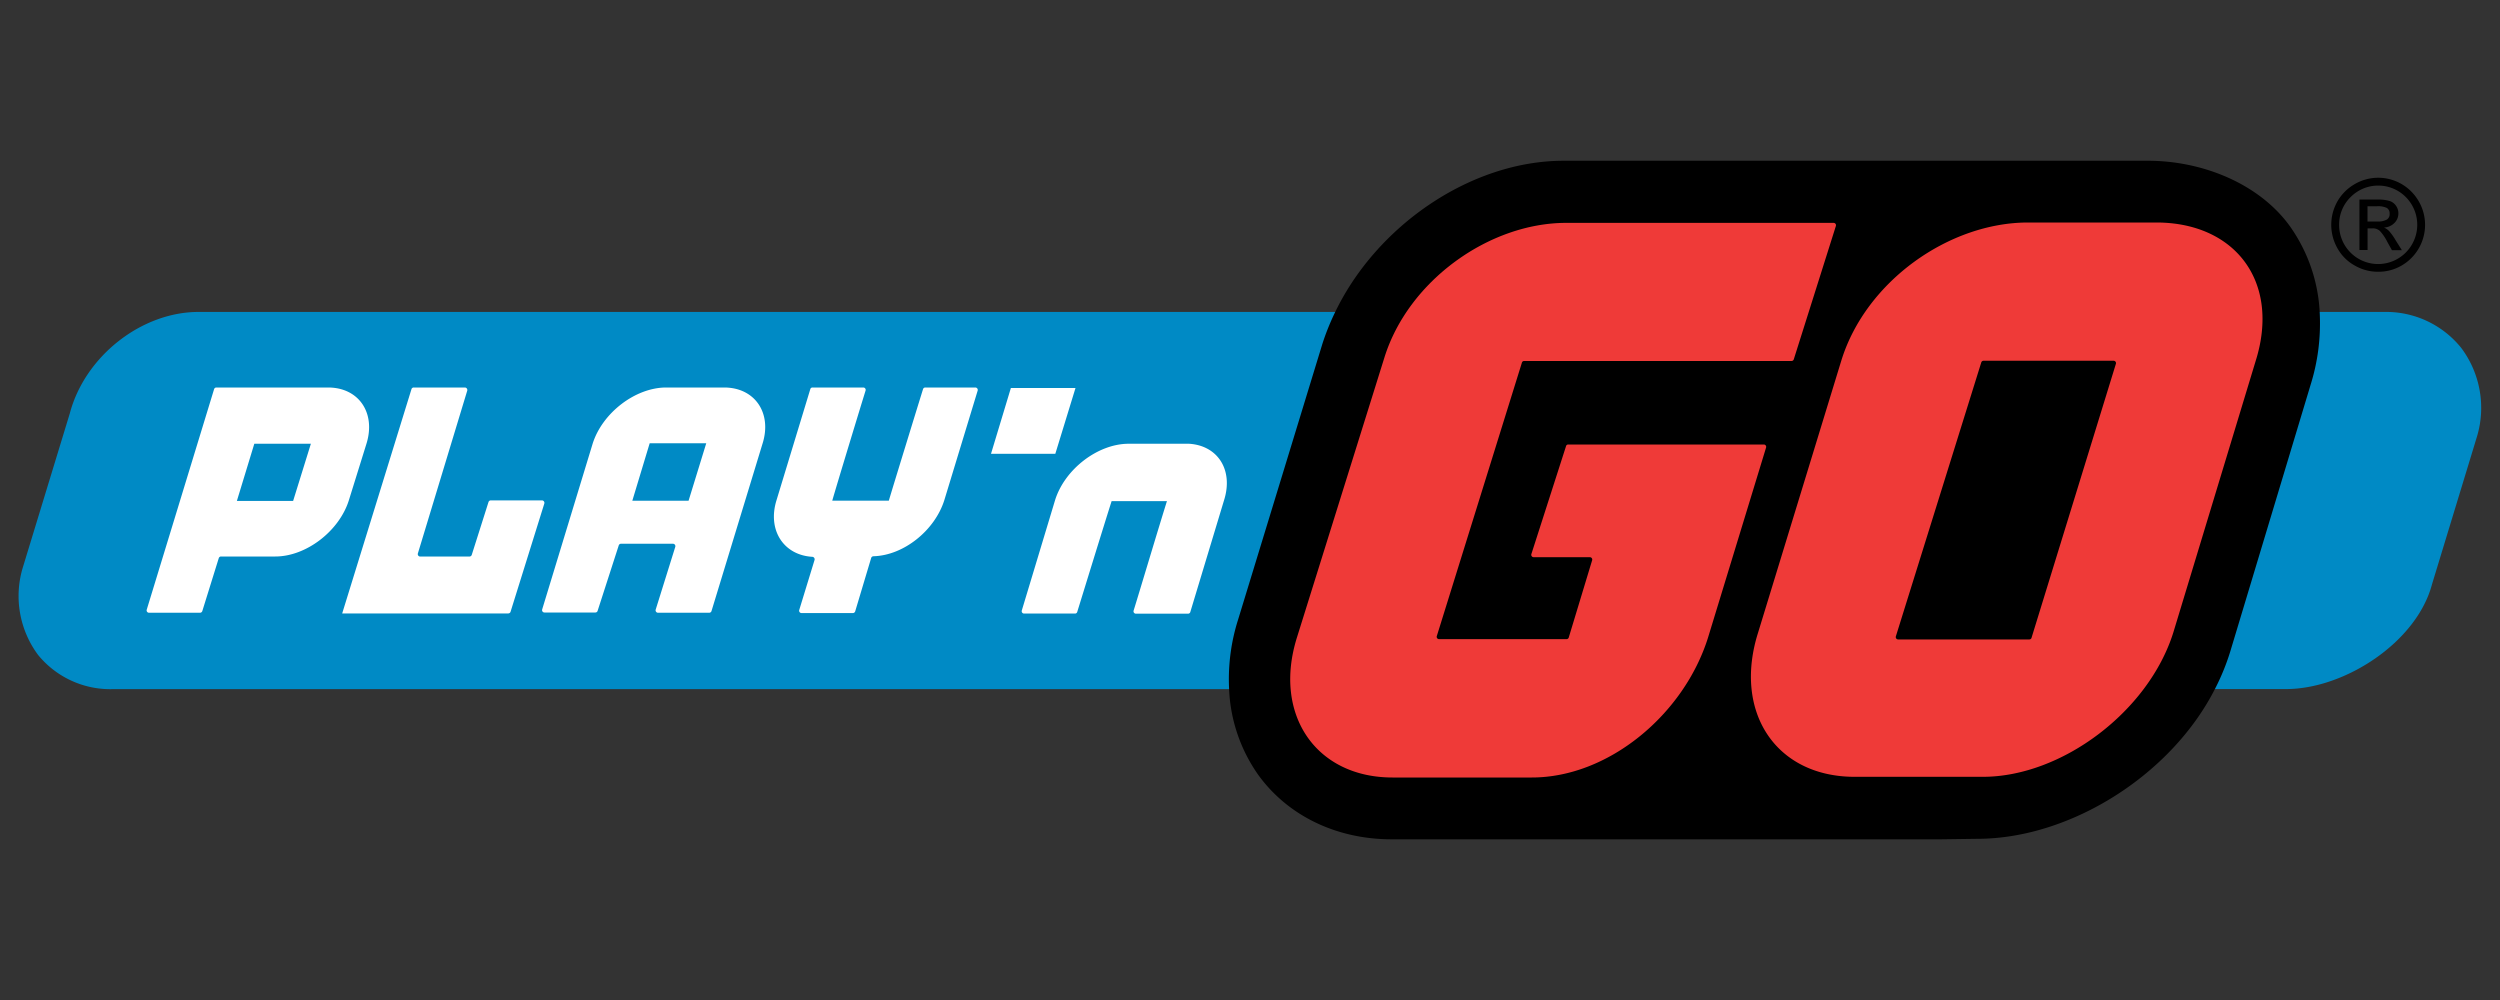 <svg id="Layer_1" data-name="Layer 1" xmlns="http://www.w3.org/2000/svg" viewBox="0 0 400 160"><rect x="0" y="0" width="400" height="160" fill="#333333" stroke="none"/><defs><style>.cls-1{fill:#008ac5;}.cls-2{fill:#ef3a38;}.cls-3{fill:#fff;}</style></defs><title>-logo-400x160-transparent</title><path d="M376.1,31.53a6.22,6.22,0,0,1,8.83,0,6.29,6.29,0,0,1,0,8.87A6.24,6.24,0,0,1,374.26,36,6.13,6.13,0,0,1,376.1,31.53Zm.65,10.95a7.37,7.37,0,0,0,3.77,1,7.28,7.28,0,0,0,3.75-1A7.5,7.5,0,0,0,387,39.74a7.52,7.52,0,0,0,0-7.53,7.55,7.55,0,0,0-2.74-2.76,7.45,7.45,0,0,0-7.49,0A7.48,7.48,0,0,0,374,32.2a7.61,7.61,0,0,0,0,7.54A7.09,7.09,0,0,0,376.75,42.48Z"/><path d="M378.82,33h1.48a3.3,3.3,0,0,1,1.59.27,1,1,0,0,1,.45.93,1,1,0,0,1-.46.94,2.87,2.87,0,0,1-1.49.3H378.8V33Zm0,3.54h.78a1.64,1.64,0,0,1,1.18.41A7.62,7.62,0,0,1,382,38.76l.71,1.27h1.59l-1-1.59a9,9,0,0,0-1-1.42,2.44,2.44,0,0,0-.86-.61,2.5,2.5,0,0,0,1.66-.73,2.11,2.11,0,0,0,.64-1.57,2.08,2.08,0,0,0-.36-1.16,2,2,0,0,0-1-.78,6.55,6.55,0,0,0-2.08-.24h-2.79V40h1.3V36.57Z"/><path class="cls-1" d="M31.76,49.91c-9.15,0-18.19,7.12-20.59,16.23L3.59,91A15.79,15.79,0,0,0,6.1,104.8a14.93,14.93,0,0,0,12.06,5.46h179a32.31,32.31,0,0,1,1.43-11.05l13.7-44.7a37.51,37.51,0,0,1,1.81-4.6Z"/><path class="cls-1" d="M369.61,49.91a30.54,30.54,0,0,1-1.28,10.81l-13.13,43.7a40.26,40.26,0,0,1-2.43,5.83h13c9.35,0,20.89-7.47,23.35-16.76l7.23-23.75a16,16,0,0,0-2.55-14.07,15.42,15.42,0,0,0-12.29-5.76Z"/><path d="M371.17,50.4a26,26,0,0,0-4.84-14.28c-4.81-6.61-13.74-10.4-22.69-10.4H250.18c-14.92,0-30.18,10.52-36.77,24.67a38.92,38.92,0,0,0-1.82,4.6l-13.5,44.17a31.42,31.42,0,0,0-1.44,10.93,25.6,25.6,0,0,0,4.75,14c4.75,6.48,12.49,10.2,21.27,10.2h87.94l5.75-.08c14.86,0,31.1-10.21,38.1-24.11a36.24,36.24,0,0,0,2.37-5.82l12.88-42.76A32.76,32.76,0,0,0,371.17,50.4Z"/><path class="cls-2" d="M286.61,57.76H243.86a.36.36,0,0,0-.36.28l-13.61,43.73a.37.37,0,0,0,.36.49h20.39A.36.36,0,0,0,251,102l3.74-12.35a.38.38,0,0,0-.36-.5h-9a.38.38,0,0,1-.36-.5l5.54-17.25a.36.36,0,0,1,.36-.28h31.29a.38.38,0,0,1,.36.5L273.29,102c-3.86,12.33-15.94,22.4-28.2,22.4H222.8c-12.26,0-19.15-10.09-15.29-22.4l14-44.81c3.85-12.33,16.81-21.53,29.07-21.53h42.8a.38.38,0,0,1,.36.5L287,57.51A.39.39,0,0,1,286.61,57.76Z"/><path class="cls-2" d="M324.7,102.31h-21a.38.38,0,0,1-.36-.5L317,58a.38.38,0,0,1,.36-.28h20.82a.38.38,0,0,1,.36.5L325.06,102A.37.37,0,0,1,324.7,102.31ZM345,35.6H324.49c-12.62,0-25.9,9.36-29.85,22l-13.35,43.63c-4,12.67,2.83,23.06,15.45,23.06h20.52c12.6,0,26.52-10.45,30.48-23.12l13.18-43.46C364.88,45.06,357.61,35.6,345,35.6Z"/><path class="cls-3" d="M136.83,97.82a.39.39,0,0,1-.38.27h-8.21a.38.38,0,0,1-.36-.5l2.45-8a.4.4,0,0,0-.36-.5c-4.61-.27-7.22-4.3-5.72-9.08l5.39-17.72A.36.36,0,0,1,130,62h8.13a.38.38,0,0,1,.36.5c-.75,2.4-4.76,15.58-5.33,17.61h9.05c.59-2,4.87-15.92,5.47-17.83a.37.37,0,0,1,.37-.28h8a.39.39,0,0,1,.37.52L151.1,80c-1.52,4.86-6.5,8.87-11.35,9a.39.39,0,0,0-.36.27Z"/><path class="cls-3" d="M180.59,71c-4.93,0-10.22,4.06-11.77,9l-5.33,17.67a.38.38,0,0,0,.36.5H172a.36.36,0,0,0,.36-.27c.59-1.9,4.53-14.71,5.5-17.72,1.72,0,6.43,0,8.85,0-1.2,3.8-4.58,15.12-5.33,17.51a.38.38,0,0,0,.36.5h8.35a.37.37,0,0,0,.36-.27L195.86,80c1.5-4.79-1-8.72-5.62-9Z"/><path class="cls-3" d="M110.17,80.12h-9l2.78-9.2H113ZM115.86,62h-9.27c-4.93,0-10.22,4.06-11.77,9l-8.07,26.5a.38.38,0,0,0,.36.5h8.15a.37.37,0,0,0,.36-.27L99,87.26a.38.38,0,0,1,.36-.26h8.31a.39.39,0,0,1,.38.48l-3.14,10.06a.39.39,0,0,0,.36.5l8.21,0a.38.38,0,0,0,.36-.27L122,71C123.56,66.09,120.78,62,115.86,62Z"/><path class="cls-3" d="M46.9,80.15h-9L40.69,71h9.05ZM52.49,62H34.61a.38.38,0,0,0-.36.28L23.48,97.54a.38.38,0,0,0,.36.5H32a.39.39,0,0,0,.37-.27L35,89.31a.38.38,0,0,1,.38-.27h8.67c4.92,0,10.22-4.05,11.77-9l2.8-9C60.18,66.09,57.42,62,52.49,62Z"/><path class="cls-3" d="M168.85,72.61H158.56l3.18-10.53h10.34Z"/><path class="cls-3" d="M54.75,98.15,65.83,62.28A.37.37,0,0,1,66.2,62h8.18a.4.4,0,0,1,.38.5l-7.9,26.05a.39.39,0,0,0,.38.5H75.1a.4.4,0,0,0,.38-.27l2.68-8.45a.39.39,0,0,1,.38-.27h8.18a.4.4,0,0,1,.37.51l-5.4,17.31a.39.39,0,0,1-.38.27H54.75Z"/></svg>